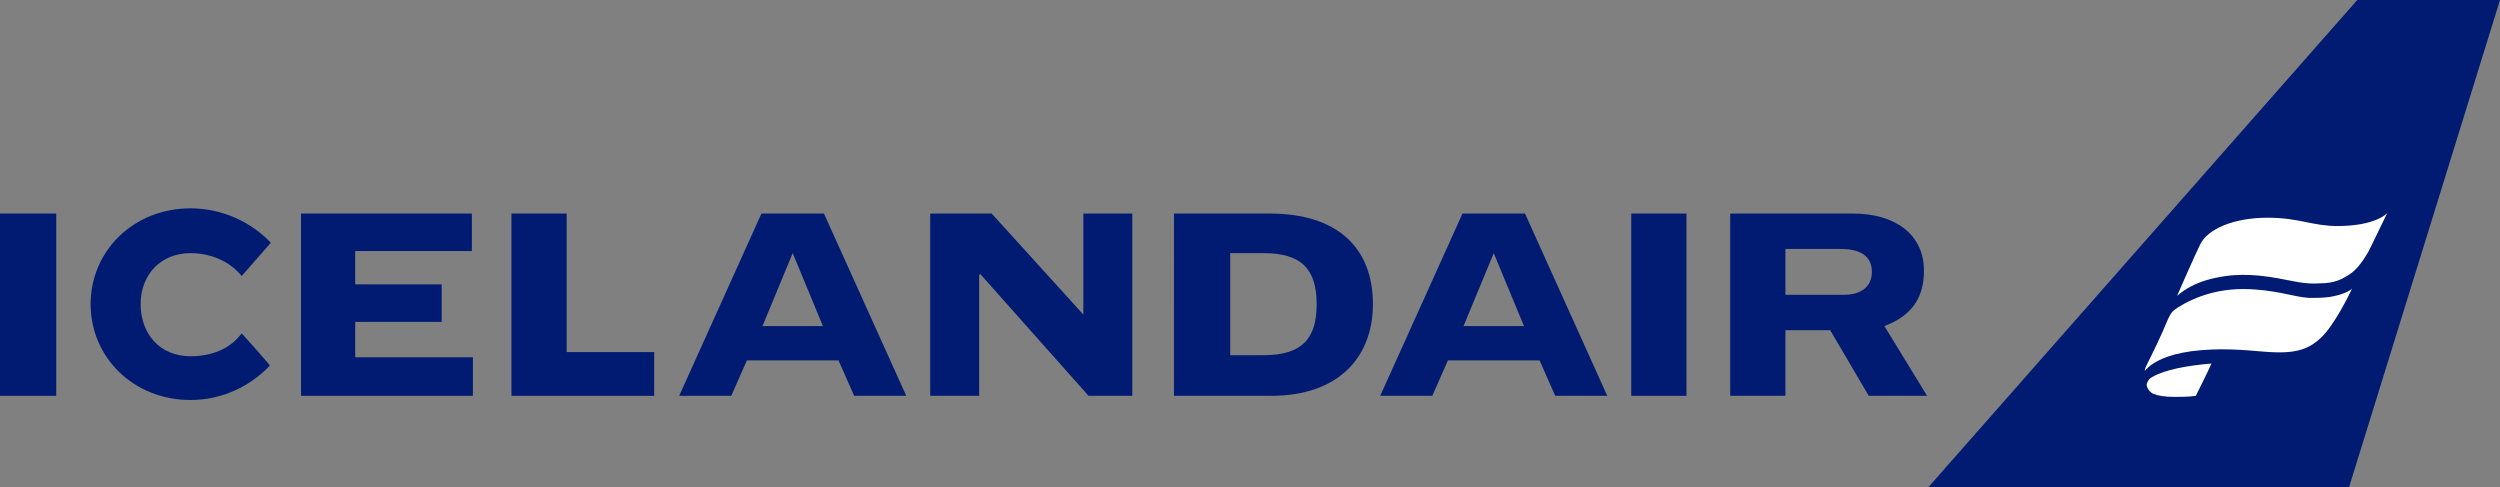 <?xml version="1.0" encoding="utf-8"?>
<!-- Generator: Adobe Illustrator 26.5.0, SVG Export Plug-In . SVG Version: 6.00 Build 0)  -->
<svg version="1.1" id="Content" xmlns="http://www.w3.org/2000/svg" xmlns:xlink="http://www.w3.org/1999/xlink" x="0px" y="0px"
	 width="240" height="46.8" viewBox="0 0 240 46.8" style="enable-background:new 0 0 240 46.8;" xml:space="preserve">
<rect x="0" y="0" width="240" height="46.8" fill="#808080" stroke="none"/>
<style type="text/css">
	.st0{fill:#001B71;}
	.st1{fill:#FFFFFF;}
</style>
<g>
	<polygon class="st0" points="95.2,20.5 89.3,20.5 89.3,38 94,38 94,26.4 94.1,26.3 104.5,38 108.7,38 108.7,20.5 104,20.5 
		104,30.2 	"/>
	<rect x="156.6" y="20.5" class="st0" width="5.3" height="17.5"/>
	<polygon class="st0" points="49.1,38 49.1,20.5 54.4,20.5 54.4,33.8 62.8,33.8 62.8,38 	"/>
	<rect y="20.5" class="st0" width="5.4" height="17.5"/>
	<path class="st0" d="M180.9,31.3c2.4-0.9,3.8-2.5,3.8-5.3c0-3.6-2.9-5.5-6.8-5.5h-11.8V38h5.3v-6.3h4.3l3.7,6.3h5.6L180.9,31.3z
		 M177,28.3h-5.6v-4.4h5.3c2.3,0,3,1,3,2.2C179.7,27.5,178.7,28.3,177,28.3L177,28.3z"/>
	<path class="st0" d="M121.9,20.5h-9.2V38h9.3c6.6,0,9.8-3.8,9.8-8.8C131.8,23.8,128.4,20.5,121.9,20.5z M121.3,34.1h-3.2v-9.8h3.2
		c3.6,0,5.1,1.5,5.1,4.9C126.4,32.4,125.1,34.1,121.3,34.1L121.3,34.1z"/>
	<path class="st0" d="M146.4,20.5h-6L132.5,38h5l1.5-3.4h8.8l1.5,3.4h5L146.4,20.5z M140.5,31.3l2.9-7l2.9,7H140.5z"/>
	<path class="st0" d="M79.1,20.5h-6L65.2,38h5l1.5-3.4h8.8L82,38h5L79.1,20.5z M73.2,31.3l2.9-7l2.9,7H73.2z"/>
	<polygon class="st0" points="28.9,38 28.9,20.5 45.3,20.5 45.3,24.1 34.1,24.1 34.1,27.3 42.4,27.3 42.4,30.9 34.1,30.9 34.1,34.3 
		45.4,34.3 45.4,38 	"/>
	<path class="st0" d="M23.2,32c-1.1,1.5-2.9,2.2-4.9,2.2c-3,0-4.8-2.2-4.8-5s1.9-4.9,4.8-4.9c1.8,0,3.7,0.7,4.9,2.2
		c0,0,2.8-3.2,2.8-3.2c-1.9-2-4.7-3.3-7.7-3.3c-5.5,0-9.6,4.1-9.6,9.2s4.1,9.2,9.6,9.2c3,0,5.7-1.3,7.6-3.3C26,35.1,23.2,32,23.2,32
		z"/>
	<polygon class="st0" points="240,0 225.5,46.8 185.1,46.8 226.3,0 	"/>
	<path class="st1" d="M206.1,36.8c-0.1,0.3,0.2,0.8,0.6,1c0.5,0.2,1.1,0.3,2.1,0.3c0.7,0,1.3,0,2-0.1c0,0,1.3-2.6,1.5-3.1
		c-2.4,0.2-4.5,0.6-5.7,1.3C206.4,36.3,206.2,36.5,206.1,36.8z"/>
	<path class="st1" d="M224.4,21.7c-2.4,0-3.7-0.8-6.7-0.8c-3.3,0-5.8,1.1-6.5,2.6c-0.5,1-2.2,4.9-2.2,4.9c0.8-0.7,1.8-1.2,2.8-1.5
		c2.4-0.7,4.5-0.6,6.8-0.2c1.7,0.3,2.6,0.6,4.1,0.5c1.4,0,2.1-0.4,2.6-0.7c0.7-0.4,1.3-1,2.1-2.4c0.5-1,1.6-3.3,1.8-3.7
		C229.2,20.5,228,21.7,224.4,21.7z"/>
	<path class="st1" d="M221.7,28.6c-1.5-0.1-2.6-0.6-5.1-0.8c-3.4-0.3-5.9,0.7-7.5,1.7c-0.4,0.3-0.6,0.3-1,1.2
		c-0.7,1.7-1.4,3.1-2,4.3c-0.1,0.2-0.2,0.4-0.2,0.6c0.3-0.3,2-2.7,10.7-1.9c3.3,0.3,5,0.2,6.7-1.8c1.3-1.6,2.5-4.2,2.5-4.2
		s-0.4,0.5-2.1,0.8C223,28.6,222.4,28.6,221.7,28.6z"/>
</g>
</svg>
